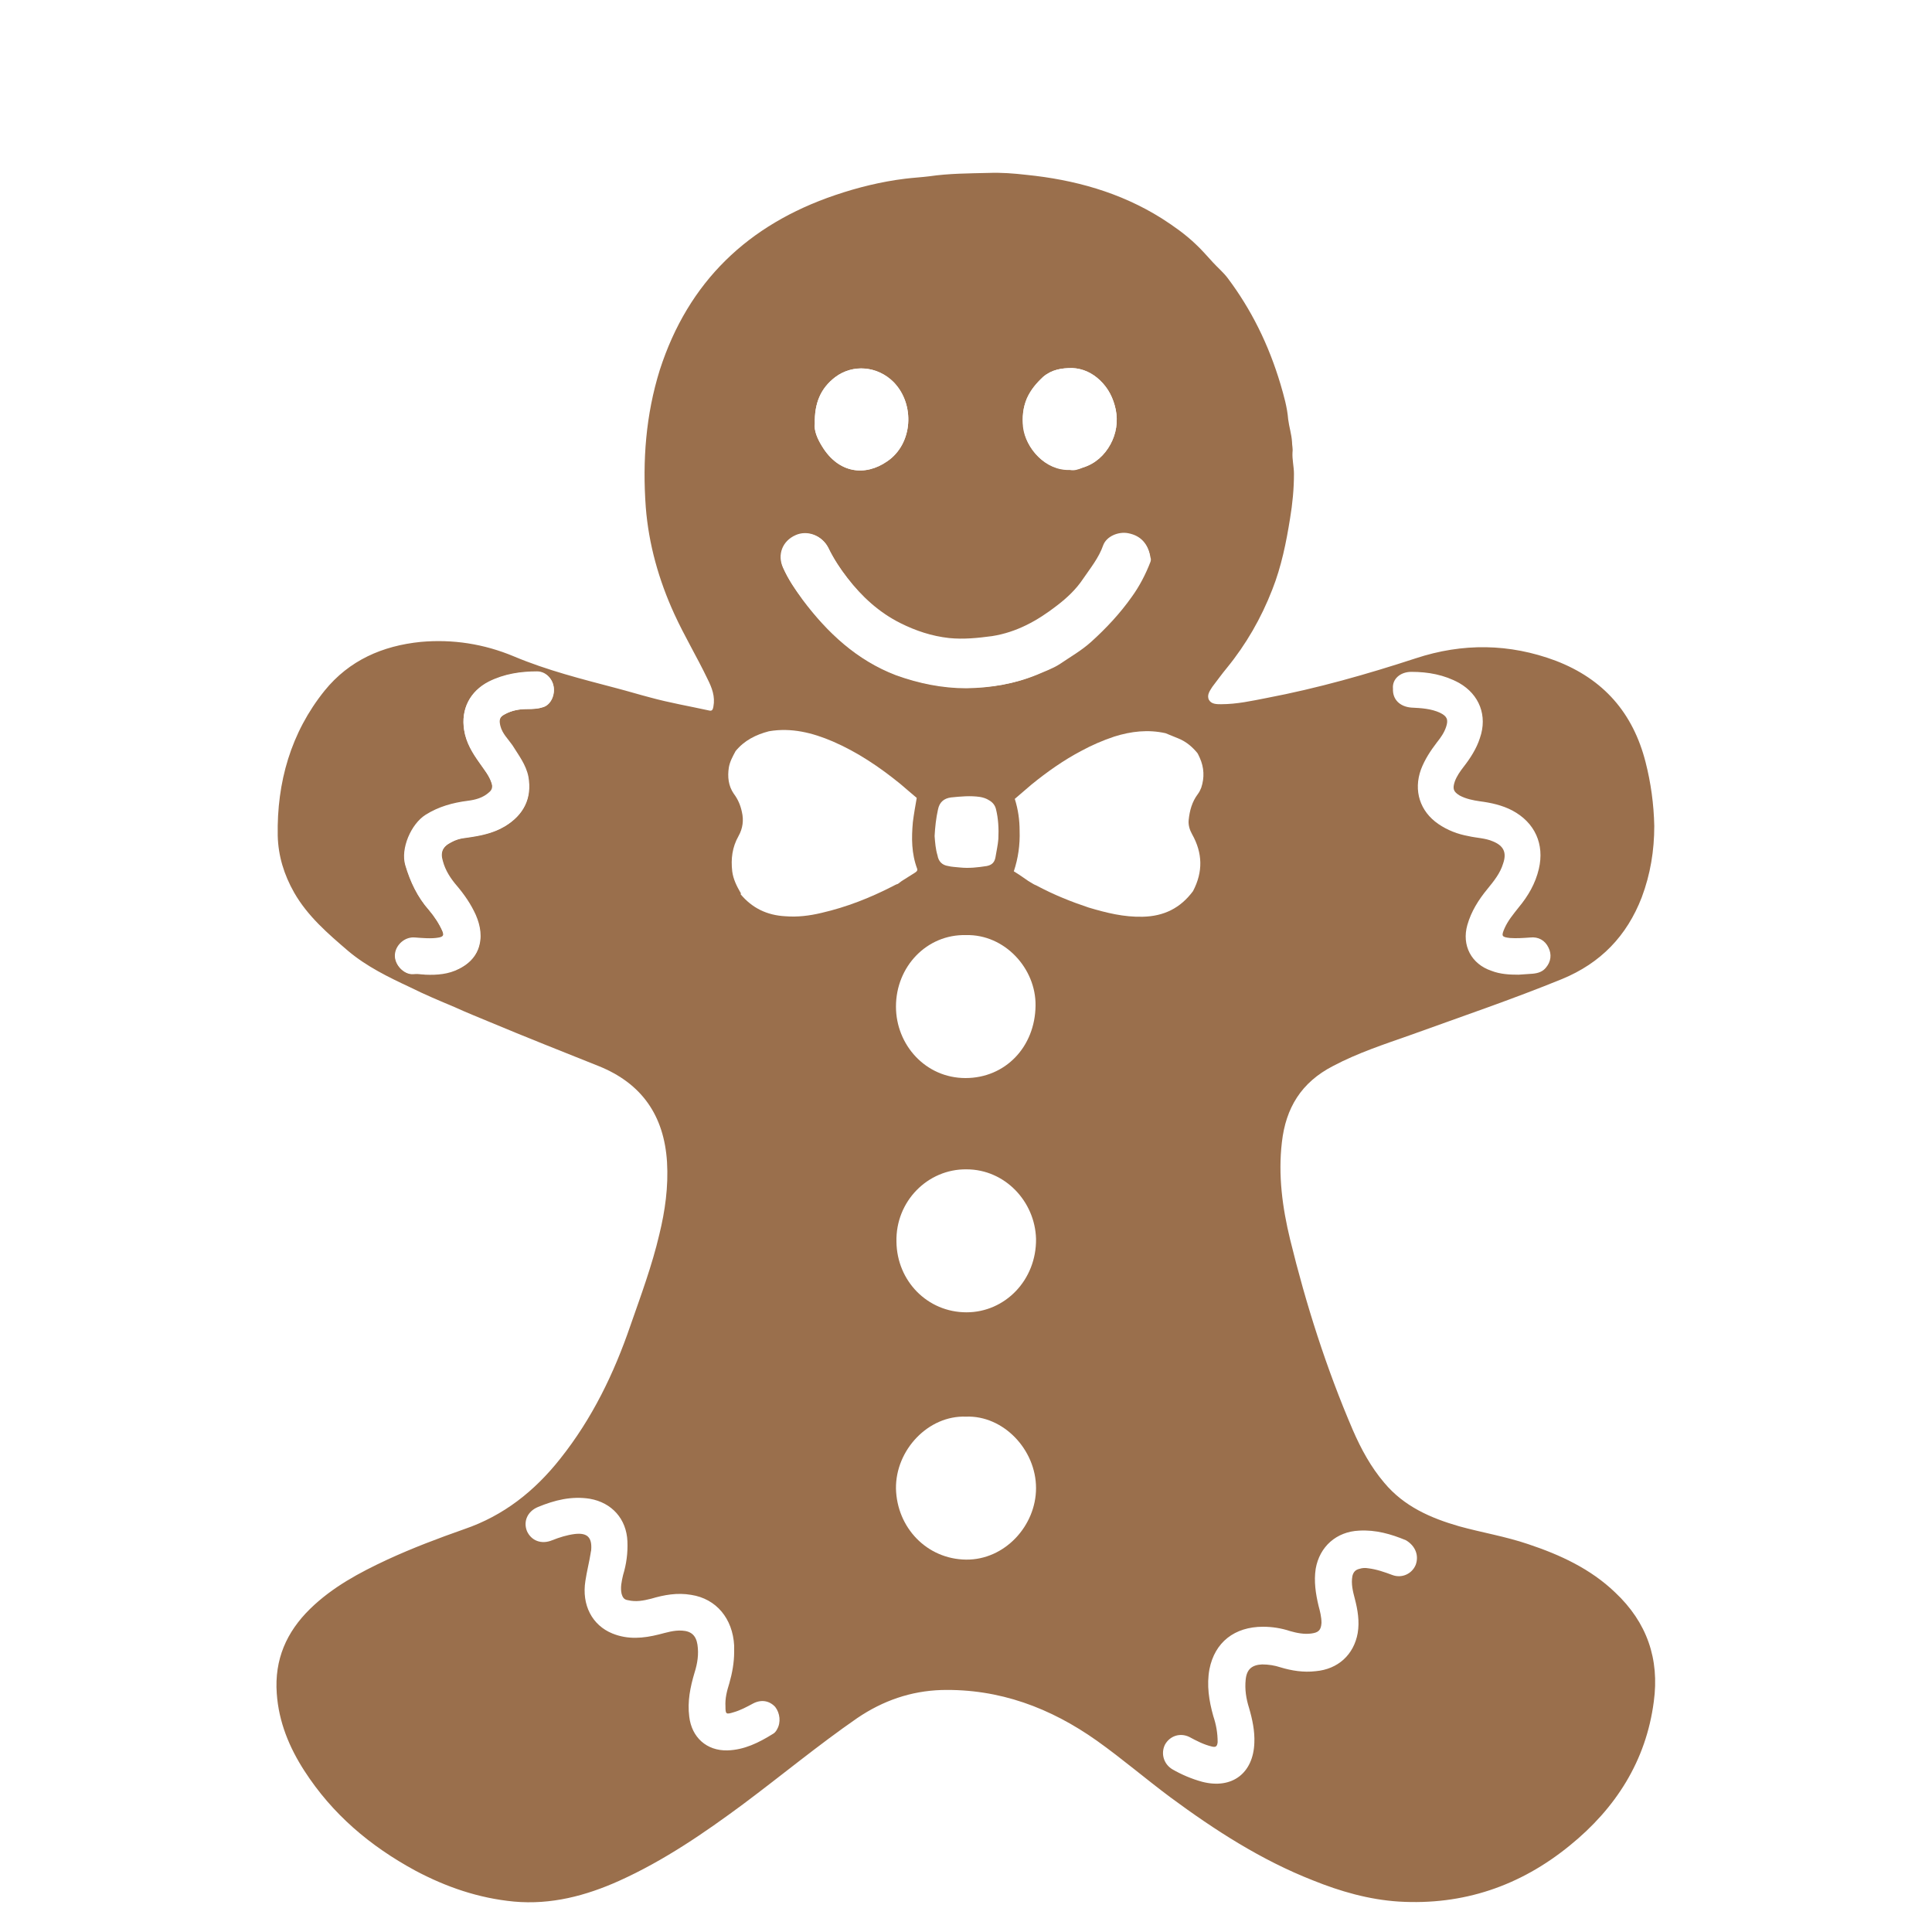 <?xml version="1.0" encoding="UTF-8" standalone="no"?>
<!-- Generator: Adobe Illustrator 19.0.0, SVG Export Plug-In . SVG Version: 6.00 Build 0)  -->
<svg xmlns:inkscape="http://www.inkscape.org/namespaces/inkscape" xmlns:sodipodi="http://sodipodi.sourceforge.net/DTD/sodipodi-0.dtd" xmlns="http://www.w3.org/2000/svg" xmlns:svg="http://www.w3.org/2000/svg" version="1.1" id="Layer_1" x="0px" y="0px" viewBox="0 0 400 400" style="enable-background:new 0 0 400 400;" xml:space="preserve" sodipodi:docname="Gingerbread man.svg" inkscape:version="1.2.2 (b0a8486, 2022-12-01)"><defs id="defs3025"><filter style="color-interpolation-filters:sRGB;" inkscape:label="Greyscale" id="filter3029" x="0" y="0" width="1" height="1"/></defs>
<style type="text/css" id="style3007">
	.st0{fill:#9A6F4C;}
	.st1{fill:#FFFFFF;}
	.st2{fill:#C1282E;}
	.st3{fill:#00A651;}
</style>






<g id="g3063"><path id="XMLID_25_" class="st0" d="m 334.4,329.7 c -5.1,-4.9 -11.4,-7.8 -18,-10 -4.7,-1.6 -9.6,-2.4 -14.3,-3.7 -5.9,-1.7 -11.4,-4.1 -15.5,-9 -2.8,-3.3 -4.8,-7 -6.5,-10.9 -5.5,-12.8 -9.7,-26 -13,-39.5 -1.6,-6.6 -2.5,-13.3 -1.7,-20.1 0.8,-7.1 4,-12.4 10.6,-15.8 5.1,-2.7 10.6,-4.5 16,-6.4 10.5,-3.8 21.1,-7.4 31.4,-11.6 8,-3.3 13.4,-8.9 16.5,-16.9 1.8,-4.8 2.6,-9.7 2.6,-14.8 -0.1,-4.5 -0.7,-8.9 -1.8,-13.2 -2.6,-10.2 -8.7,-17.2 -18.6,-21 -9.6,-3.6 -19.3,-3.7 -29,-0.5 -10.1,3.3 -20.3,6.2 -30.8,8.2 -3.1,0.6 -6.2,1.3 -9.5,1.3 -0.9,0 -2,0 -2.5,-0.9 -0.5,-1 0.2,-1.9 0.7,-2.7 1,-1.3 2,-2.7 3,-3.9 4,-4.9 7.1,-10.3 9.4,-16.2 1.9,-4.8 2.9,-9.8 3.7,-14.8 0.5,-3 0.8,-6.1 0.8,-9.2 0,-1.5 -0.4,-3 -0.3,-4.5 0.1,-0.7 -0.1,-1.4 -0.1,-2.1 -0.1,-1.6 -0.6,-3.1 -0.8,-4.7 -0.2,-2.5 -0.9,-4.9 -1.6,-7.3 -1.2,-4 -2.7,-7.9 -4.6,-11.7 -1.8,-3.6 -3.9,-7 -6.3,-10.2 -0.9,-1.2 -2.1,-2.2 -3.1,-3.3 -1.2,-1.3 -2.3,-2.6 -3.6,-3.8 -2.1,-2 -4.5,-3.7 -7,-5.3 -8.6,-5.4 -18.1,-8 -28,-9 -2.6,-0.3 -5.2,-0.5 -7.8,-0.4 -4.1,0.1 -8.2,0.1 -12.3,0.7 -1.6,0.2 -3.4,0.3 -5,0.5 -4.9,0.6 -9.8,1.8 -14.5,3.4 -18,6.1 -30.4,17.9 -36.3,36.2 -2.9,9.3 -3.6,18.8 -2.9,28.4 0.6,7.7 2.7,15.1 5.9,22.1 2.1,4.6 4.7,8.9 6.9,13.5 0.9,1.8 1.6,3.6 1.2,5.7 -0.1,0.5 -0.2,1 -0.9,0.8 -4.1,-0.9 -8.2,-1.6 -12.2,-2.7 -2.3,-0.6 -4.6,-1.3 -6.9,-1.9 -7.2,-1.9 -14.4,-3.7 -21.3,-6.6 -6.2,-2.6 -12.7,-3.6 -19.3,-3 -7.9,0.8 -14.8,3.8 -19.9,10.1 -7,8.7 -9.9,19 -9.7,30 0.1,4.2 1.3,8.1 3.4,11.8 2.8,4.9 7,8.5 11.2,12.1 3.8,3.2 8.3,5.4 12.8,7.5 3,1.5 6.1,2.8 9.2,4.1 2.4,1.1 4.9,2.1 7.3,3.1 7.4,3.1 15,6.1 22.5,9.1 9,3.6 13.6,10.3 14.2,19.9 0.3,5.1 -0.4,10.1 -1.6,15 -1.5,6.4 -3.8,12.6 -6,18.9 -3.4,9.9 -7.9,19.2 -14.5,27.5 -5.3,6.7 -11.7,11.8 -19.9,14.6 -5.4,1.9 -10.7,3.9 -15.9,6.3 -5.8,2.7 -11.4,5.7 -16,10.2 -4.9,4.8 -7.4,10.5 -6.9,17.5 0.4,5.9 2.6,11.2 5.7,16 5.8,9 13.6,15.6 23,20.7 6.4,3.4 13.1,5.7 20.4,6.4 7.7,0.7 14.9,-1.2 21.8,-4.3 9.3,-4.2 17.6,-9.9 25.7,-15.9 7.9,-5.9 15.5,-12.2 23.6,-17.8 5.3,-3.6 11.1,-5.6 17.4,-5.8 12,-0.3 22.6,3.7 32.2,10.5 5.2,3.7 10.1,7.9 15.2,11.7 9.2,6.8 18.8,13 29.5,17.2 5.7,2.3 11.6,4 17.8,4.4 13.3,0.8 25.1,-3.2 35.4,-11.6 9.5,-7.7 15.8,-17.5 17.4,-29.8 1.2,-8.8 -1.4,-16.4 -8,-22.6 z M 292.2,139.1 c 3.5,0 6.8,0.6 9.9,2.3 4.2,2.4 5.9,6.8 4.3,11.4 -0.7,2.2 -2,4.2 -3.4,6 -0.7,0.9 -1.4,1.9 -1.8,3 -0.5,1.5 -0.3,2.1 1,2.9 1.3,0.7 2.8,1 4.2,1.2 2.3,0.3 4.6,0.8 6.7,1.9 4.7,2.5 6.7,7 5.5,12.1 -0.7,3 -2.2,5.6 -4.2,8 -1.1,1.4 -2.2,2.7 -2.9,4.3 -0.7,1.6 -0.6,1.8 1.1,2 1.4,0.1 2.8,0 4.2,-0.1 1.7,-0.2 3.1,0.6 3.8,2.1 0.7,1.4 0.5,2.9 -0.5,4.1 -0.7,0.9 -1.7,1.2 -2.8,1.3 -1,0.1 -1.9,0.1 -2.9,0.2 -1.9,0 -3.8,-0.1 -5.6,-0.8 -4.2,-1.4 -6.2,-5.3 -5,-9.5 0.8,-2.8 2.3,-5.2 4.2,-7.5 1.3,-1.6 2.6,-3.2 3.2,-5.2 0.8,-2.3 0.1,-3.7 -2.1,-4.6 -1.6,-0.7 -3.4,-0.7 -5.1,-1.1 -2.2,-0.4 -4.3,-1.2 -6.2,-2.5 -3.8,-2.6 -5.2,-6.9 -3.6,-11.3 0.8,-2.1 2,-3.9 3.3,-5.6 0.8,-1 1.5,-2 1.9,-3.2 0.5,-1.5 0.2,-2.2 -1.2,-2.9 -1.9,-0.9 -4,-1 -6,-1.1 -2.4,-0.2 -3.9,-1.7 -3.8,-3.9 -0.2,-2 1.5,-3.5 3.8,-3.5 z m -179.7,7.3 c -1,0.3 -2.2,0.4 -3.3,0.4 -1.7,0 -3.2,0.3 -4.6,1 -1.2,0.6 -1.3,1.3 -1,2.5 0.4,1.6 1.6,2.7 2.5,4 1.3,2.1 2.8,4 3.3,6.5 0.8,4.5 -1,7.9 -4.8,10.2 -2.5,1.5 -5.3,2 -8.2,2.4 -1,0.1 -2,0.4 -2.9,0.9 -1.8,0.9 -2.4,2.1 -1.8,4 0.5,1.9 1.6,3.6 2.9,5.1 1.6,1.9 2.9,3.8 3.9,6 1,2.3 1.4,4.7 0.5,7.1 -0.7,1.8 -2.1,3.1 -3.9,4 -2.3,1 -4.6,1.3 -7.1,1.2 -0.9,0 -1.7,-0.2 -2.6,-0.1 -1.9,0.1 -4,-2.1 -3.6,-4.3 0.3,-1.8 2.1,-3.4 4.1,-3.2 1.7,0.1 3.3,0.3 5,0 0.9,-0.2 1,-0.5 0.7,-1.3 -0.7,-1.6 -1.7,-3.1 -2.8,-4.4 -2.4,-2.7 -3.9,-5.9 -4.9,-9.3 -1,-3.4 1.2,-8.5 4.2,-10.4 2.7,-1.7 5.6,-2.5 8.7,-2.9 1.6,-0.2 3.2,-0.6 4.5,-1.8 0.6,-0.5 0.7,-1.1 0.5,-1.9 -0.5,-1.6 -1.6,-2.8 -2.5,-4.2 -1.5,-2.1 -2.8,-4.3 -3.2,-6.8 -0.7,-4.3 1.2,-8 5.1,-10 3.2,-1.6 6.6,-2.1 10,-2.1 1.7,0 3.1,1.4 3.4,3 0.4,1.8 -0.5,3.9 -2.1,4.4 z M 212.6,82.5 c 0.8,-1.8 2,-3.2 3.4,-4.5 1.8,-1.5 3.8,-1.8 6,-1.8 2.2,0.1 4.1,1 5.7,2.5 1.8,1.7 2.8,3.8 3.3,6.1 0.5,2.5 0.1,5 -1.1,7.2 -1.2,2.2 -3.1,4 -5.7,4.8 -1,0.3 -1.9,0.6 -2.8,0.4 -5,0.2 -9.1,-4.5 -9.6,-8.8 -0.2,-2 0,-4 0.8,-5.9 z m -43.9,5.2 c -0.1,-4.2 1.2,-7.3 4.2,-9.6 3.7,-2.8 8.8,-2.3 12.1,1 4.5,4.6 4,12.8 -1.3,16.4 -4.6,3.2 -10.1,2.5 -13.5,-3.1 -1,-1.6 -1.7,-3.3 -1.5,-4.7 z M 160.9,358 c -0.2,0.4 -0.5,0.8 -0.9,1 -2.9,1.8 -5.9,3.3 -9.4,3.4 -4.3,0.1 -7.4,-2.7 -7.9,-7 -0.4,-3.1 0.2,-6.1 1.1,-9.1 0.6,-1.9 0.9,-3.8 0.6,-5.8 -0.3,-1.9 -1.3,-2.8 -3.2,-2.9 -1.7,-0.1 -3.2,0.4 -4.8,0.8 -3.2,0.8 -6.4,1.1 -9.6,-0.2 -4.2,-1.7 -6.4,-5.9 -5.6,-10.9 0.3,-2 0.8,-3.9 1.1,-5.8 0,-0.2 0.1,-0.4 0.1,-0.6 0.2,-2.6 -0.8,-3.6 -3.4,-3.3 -1.6,0.2 -3.2,0.7 -4.7,1.3 -2.2,0.9 -4.3,0.1 -5.2,-1.9 -0.8,-2 0.1,-4.1 2.3,-5 3.4,-1.4 6.9,-2.3 10.7,-1.7 4.6,0.8 7.6,4.2 7.8,8.8 0.1,2.4 -0.2,4.7 -0.9,7 -0.3,1.3 -0.6,2.6 -0.3,3.9 0.2,0.7 0.5,1.2 1.3,1.3 1.7,0.4 3.2,0.1 4.8,-0.3 2.7,-0.8 5.4,-1.3 8.3,-0.8 5.2,0.8 8.6,4.9 8.9,10.5 0,0.4 0,0.8 0,1.3 0,2.2 -0.4,4.4 -1,6.5 -0.5,1.6 -0.9,3.1 -0.8,4.8 0,1.6 0.1,1.7 1.7,1.2 1.4,-0.4 2.7,-1.1 4,-1.8 1.7,-0.9 3.4,-0.6 4.6,0.7 1,1.3 1.2,3.2 0.4,4.6 z m 77.3,-241.7 c -1,2.6 -2.3,5.1 -3.9,7.3 -2.4,3.4 -5.3,6.5 -8.4,9.3 -2,1.8 -4.3,3.1 -6.5,4.6 -1.4,0.9 -3.1,1.5 -4.7,2.2 -4.7,1.9 -9.5,2.7 -14.6,2.8 -5,0 -9.9,-1 -14.6,-2.7 -8.1,-3.1 -14.2,-8.8 -19.3,-15.6 -1.5,-2.1 -3,-4.2 -4,-6.6 -1.2,-2.7 -0.1,-5.5 2.6,-6.7 2.4,-1.1 5.4,0 6.7,2.5 1.1,2.3 2.5,4.4 4,6.4 3,3.9 6.6,7.2 11,9.4 3.2,1.6 6.5,2.7 10.1,3.1 3,0.3 5.9,0 8.9,-0.4 5.2,-0.8 9.4,-3.2 13.4,-6.3 2.1,-1.6 4,-3.4 5.4,-5.5 1.5,-2.2 3.3,-4.4 4.2,-7 0.7,-1.9 3.2,-2.9 5.2,-2.5 2.6,0.5 4.1,2.2 4.5,4.9 0.1,0.1 0.1,0.5 0,0.8 z M 293.1,324 c -0.8,1.9 -2.9,2.8 -4.8,2.1 -1.6,-0.6 -3.3,-1.2 -5,-1.4 -0.6,-0.1 -1.2,-0.1 -1.8,0.1 -0.9,0.2 -1.3,0.7 -1.5,1.5 -0.3,1.6 0.1,3.2 0.5,4.7 0.6,2.3 1,4.7 0.6,7.1 -0.8,4.5 -4.1,7.5 -8.7,7.9 -2.5,0.3 -5,-0.1 -7.3,-0.8 -1.2,-0.4 -2.5,-0.6 -3.8,-0.6 -2.1,0.1 -3.2,1 -3.4,3.2 -0.2,2 0.1,3.9 0.7,5.8 0.7,2.4 1.2,4.8 1.1,7.2 -0.2,6.3 -4.6,9.7 -10.8,8.1 -2.2,-0.6 -4.3,-1.5 -6.2,-2.6 -1.8,-1.1 -2.4,-3.3 -1.5,-5.1 1,-1.8 3.1,-2.5 5,-1.6 1.5,0.8 3,1.6 4.7,2 0.8,0.2 1.1,0 1.2,-0.9 0,-1.9 -0.3,-3.6 -0.9,-5.4 -0.9,-3.2 -1.4,-6.4 -0.8,-9.7 1.1,-5.6 5.2,-8.8 11.1,-8.8 1.9,0 3.8,0.3 5.6,0.9 1.4,0.4 2.9,0.7 4.4,0.5 1.5,-0.2 2,-0.7 2.1,-2.2 0,-1.2 -0.3,-2.4 -0.6,-3.5 -0.6,-2.5 -1,-5.1 -0.6,-7.7 0.8,-4.6 4.3,-7.7 9,-7.9 3.4,-0.2 6.6,0.7 9.7,2 2,1.2 2.7,3.2 2,5.1 z" style="display:inline;filter:url(#filter3029)"/><path id="XMLID_29_" class="st1" d="M200.1,142.4c-5,0-9.9-1-14.6-2.7c-8.1-3.1-14.2-8.8-19.3-15.6c-1.6-2.1-3-4.2-4.1-6.6  c-1.2-2.7-0.1-5.5,2.6-6.7c2.4-1.1,5.4,0,6.7,2.5c1.1,2.3,2.5,4.4,4,6.3c3,3.9,6.6,7.2,11,9.4c3.2,1.6,6.5,2.7,10.1,3.1  c3,0.3,5.9,0,8.9-0.4c5.1-0.8,9.4-3.2,13.4-6.3c2.1-1.6,4-3.4,5.4-5.5c1.5-2.2,3.3-4.4,4.2-7c0.7-1.9,3.2-2.9,5.2-2.5  c2.6,0.5,4.1,2.2,4.5,4.9c0.1,0.4,0,0.7-0.1,1c-1,2.6-2.3,5.1-3.9,7.3c-2.4,3.4-5.3,6.5-8.4,9.3c-2,1.8-4.3,3.1-6.5,4.6  c-1.4,0.9-3.1,1.5-4.7,2.2C210,141.6,205.1,142.4,200.1,142.4L200.1,142.4z"/><path id="XMLID_28_" class="st1" d="M88.1,201.8c-0.9-0.1-1.7-0.2-2.6-0.1c-1.9,0.1-4-2.1-3.6-4.3c0.3-1.8,2.1-3.4,4.1-3.2  c1.7,0.1,3.3,0.3,5,0c0.9-0.2,1-0.5,0.7-1.3c-0.7-1.6-1.7-3.1-2.8-4.4c-2.4-2.7-3.9-5.9-4.9-9.3c-1-3.4,1.2-8.5,4.2-10.4  c2.7-1.7,5.6-2.5,8.7-2.9c1.6-0.2,3.2-0.6,4.5-1.8c0.6-0.5,0.7-1.1,0.4-1.9c-0.5-1.6-1.6-2.9-2.5-4.2c-1.5-2.1-2.8-4.2-3.2-6.8  c-0.7-4.3,1.2-8,5.1-10c3.2-1.6,6.5-2.1,10-2.1c1.7,0,3.1,1.4,3.4,3c0.3,1.8-0.6,3.8-2.2,4.3c-1,0.4-2.2,0.4-3.3,0.4  c-1.7,0-3.2,0.3-4.6,1.1c-1.2,0.6-1.3,1.2-1,2.5c0.4,1.6,1.6,2.7,2.5,4c1.3,2.1,2.8,4,3.3,6.5c0.8,4.5-1,7.9-4.8,10.2  c-2.5,1.5-5.3,2-8.2,2.4c-1,0.1-2,0.4-2.9,0.9c-1.8,0.9-2.4,2.1-1.8,4c0.5,1.9,1.6,3.6,2.9,5.1c1.6,1.8,2.9,3.8,3.9,6  c1,2.3,1.4,4.7,0.5,7.1c-0.7,1.8-2.1,3.1-3.9,4C92.9,201.7,90.5,201.9,88.1,201.8L88.1,201.8z"/><g id="XMLID_1_" style="fill:#ffffff">
	<path id="XMLID_24_" class="st2" d="M200,193.6c8-0.2,14.5,6.9,14.4,14.6c-0.1,8.6-6.3,15-14.5,15c-8.3,0-14.4-6.9-14.4-14.8   C185.5,200.1,191.9,193.4,200,193.6L200,193.6z" style="fill:#ffffff"/>
	<path id="XMLID_23_" class="st2" d="M200,293.3c7.7-0.3,14.5,6.8,14.5,14.8c0,7.8-6.5,14.9-14.5,14.8c-8.1-0.1-14.3-6.6-14.5-14.7   C185.4,300.2,192.2,293,200,293.3L200,293.3z" style="fill:#ffffff"/>
	<path id="XMLID_22_" class="st2" d="M200.1,242.1c8,0,14.2,6.7,14.4,14.4c0.1,8.5-6.4,15.2-14.4,15.2c-8.1,0-14.4-6.5-14.5-14.6   C185.4,248.7,192.1,242,200.1,242.1z" style="fill:#ffffff"/>
</g><path id="XMLID_21_" class="st1" d="M221.5,97.3c-5,0.2-9.1-4.4-9.6-8.8c-0.3-2.1-0.1-4.1,0.7-6c0.8-1.8,2-3.2,3.4-4.5  c1.8-1.5,3.8-1.8,6-1.8c2.2,0.1,4.1,1,5.7,2.5c1.8,1.7,2.8,3.7,3.3,6.1c0.5,2.5,0.1,5-1.1,7.2c-1.2,2.2-3.1,4-5.7,4.8  C223.3,97.2,222.4,97.5,221.5,97.3L221.5,97.3z"/><path id="XMLID_20_" class="st1" d="M168.7,87.7c-0.1-4.2,1.2-7.3,4.2-9.6c3.7-2.8,8.8-2.3,12.1,1c4.5,4.6,4,12.8-1.3,16.4  c-4.6,3.2-10.1,2.5-13.5-3.1C169.2,90.8,168.5,89.1,168.7,87.7L168.7,87.7z"/><g id="XMLID_2_" style="display:inline;fill:#ffffff">
	<path id="XMLID_5_" class="st3" d="m 153.3,184.8 c -0.8,-1.4 -1.5,-2.8 -1.7,-4.4 -0.3,-2.6 0,-5 1.3,-7.3 0.9,-1.6 1.1,-3.3 0.7,-5 -0.3,-1.4 -0.8,-2.6 -1.7,-3.8 -1.1,-1.6 -1.3,-3.5 -1,-5.4 0.2,-1.2 0.8,-2.3 1.4,-3.4 1.8,-2.2 4.2,-3.4 6.9,-4.1 4.6,-0.8 9,0.3 13.2,2.1 5.1,2.2 9.7,5.3 14,8.8 1.2,1 2.3,2 3.4,2.9 -0.3,1.7 -0.6,3.4 -0.8,5 -0.3,3.3 -0.3,6.5 0.9,9.7 0.1,0.4 -0.2,0.6 -0.5,0.8 -0.9,0.6 -1.8,1.1 -2.7,1.7 -0.3,0.2 -0.5,0.4 -0.8,0.6 -0.4,0.1 -0.7,0.3 -1.1,0.5 -4.7,2.4 -9.5,4.3 -14.7,5.5 -2.5,0.6 -5,0.9 -7.5,0.7 -3.8,-0.2 -6.9,-1.7 -9.3,-4.6 0.2,-0.1 0.1,-0.2 0,-0.3 z" style="fill:#ffffff"/>
	<path id="XMLID_4_" class="st3" d="m 247.9,155.9 c 0.2,0.3 0.3,0.6 0.5,1 0.9,2 1,4.1 0.3,6.2 -0.2,0.5 -0.4,0.9 -0.7,1.3 -1.2,1.6 -1.7,3.4 -1.9,5.4 -0.1,1 0.2,2 0.7,2.9 2.2,3.9 2.3,7.8 0.2,11.8 -2.6,3.5 -6,5.2 -10.4,5.3 -3.9,0.1 -7.5,-0.8 -11.2,-1.9 -3.6,-1.2 -7.1,-2.6 -10.5,-4.4 -0.3,-0.2 -0.7,-0.3 -1,-0.5 -0.3,-0.2 -0.7,-0.4 -1,-0.6 -1,-0.7 -2,-1.4 -3,-2 0.9,-2.7 1.3,-5.5 1.2,-8.4 0,-2.2 -0.3,-4.4 -1,-6.6 1.2,-1 2.3,-2 3.5,-3 3.2,-2.6 6.6,-5 10.2,-6.9 2.2,-1.2 4.5,-2.2 6.9,-3 3.5,-1.1 7,-1.5 10.6,-0.7 0.9,0.4 1.8,0.7 2.7,1.1 1.7,0.7 2.9,1.8 3.9,3 z" style="fill:#ffffff"/>
	<path id="XMLID_3_" class="st3" d="m 193.5,173.1 c 0.1,-1.9 0.3,-3.7 0.7,-5.5 0.3,-1.5 1.2,-2.3 2.7,-2.5 2,-0.2 4,-0.4 6,-0.1 0.6,0.1 1.3,0.3 1.9,0.7 0.7,0.4 1.2,1 1.4,1.8 0.5,2 0.6,4.1 0.5,6.2 -0.1,1.3 -0.4,2.5 -0.6,3.8 -0.2,1.1 -0.8,1.6 -1.8,1.8 -1.9,0.3 -3.7,0.5 -5.6,0.3 -0.8,-0.1 -1.6,-0.1 -2.4,-0.3 -1.3,-0.2 -2,-1 -2.2,-2.2 -0.4,-1.3 -0.5,-2.7 -0.6,-4 z" style="display:inline;fill:#ffffff"/>
</g></g>
</svg>
